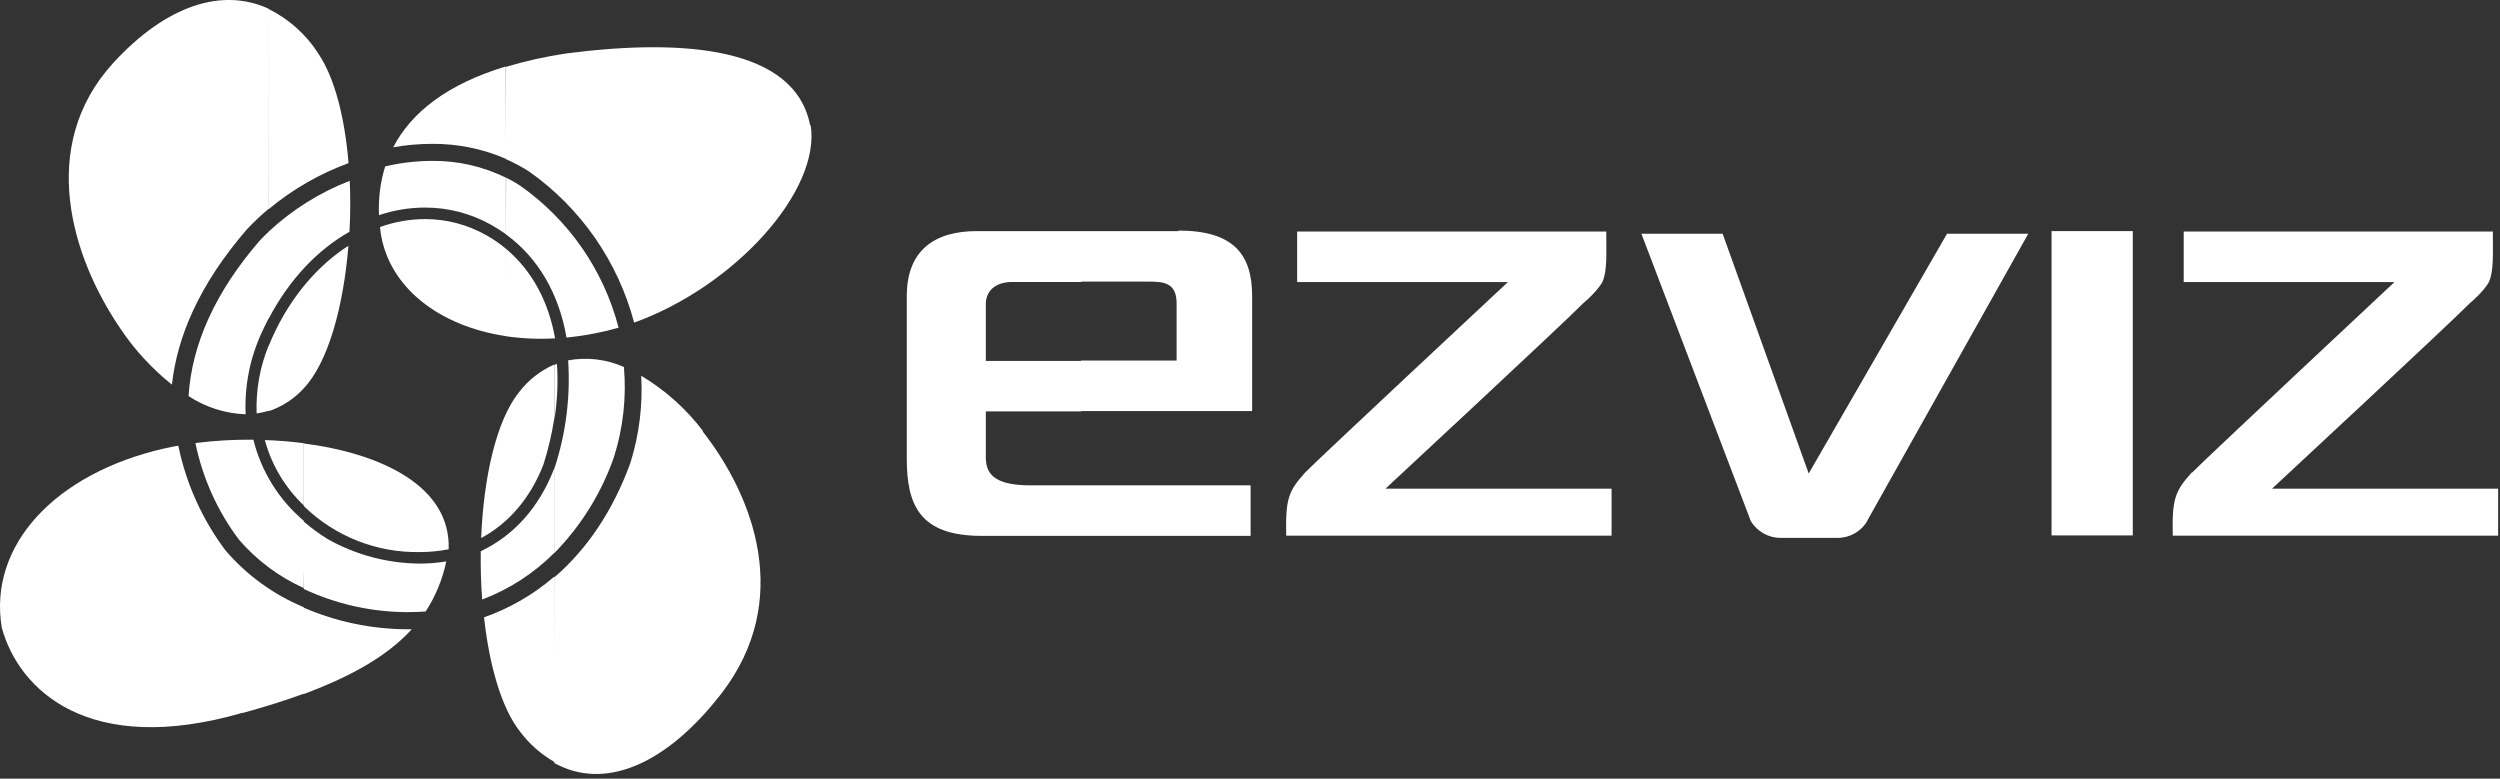 <?xml version="1.0" encoding="UTF-8" standalone="no"?><!DOCTYPE svg PUBLIC "-//W3C//DTD SVG 1.1//EN" "http://www.w3.org/Graphics/SVG/1.1/DTD/svg11.dtd"><svg width="427px" height="133px" version="1.1" xmlns="http://www.w3.org/2000/svg" xmlns:xlink="http://www.w3.org/1999/xlink" xml:space="preserve" xmlns:serif="http://www.serif.com/" style="fill-rule:evenodd;clip-rule:evenodd;stroke-linejoin:round;stroke-miterlimit:2;"><rect width="100%" height="100%" fill="#333333" stroke="none"/><path d="M86.403,42.474c-1.065,-0.884 -2.21,-1.668 -3.42,-2.34c-3.16,-1.777 -6.725,-2.712 -10.35,-2.715c-2.634,0.006 -5.247,0.465 -7.725,1.357c0.038,0.387 0.087,0.773 0.138,1.163c1.485,9.15 9.9,15.75 21.375,17.475l-0.018,-14.94Zm-0,-12.15l-0,9.675c-0.793,-0.574 -1.62,-1.1 -2.475,-1.575c-3.455,-1.953 -7.357,-2.976 -11.325,-2.97c-2.678,0.003 -5.338,0.442 -7.875,1.297c-0.127,-2.815 0.23,-5.631 1.057,-8.325c2.606,-0.616 5.273,-0.933 7.95,-0.945c4.391,-0.053 8.734,0.929 12.675,2.865m0,-3.217c-3.999,-1.731 -8.318,-2.602 -12.675,-2.558c-2.203,0.006 -4.401,0.202 -6.57,0.586c3.09,-5.992 9.3,-10.8 19.2,-13.8l0.045,15.772Zm0,12.9c5.535,4.012 9.075,10.2 10.35,17.625c1.657,-0.159 3.304,-0.404 4.935,-0.732c1.325,-0.25 2.645,-0.568 3.96,-0.953c-2.553,-9.847 -8.539,-18.468 -16.875,-24.3c-0.756,-0.483 -1.537,-0.926 -2.34,-1.327l-0.03,9.687Zm0,17.4c2.781,0.401 5.595,0.523 8.4,0.363c-1.125,-6.315 -3.975,-11.625 -8.4,-15.3l0,14.937Zm52.05,-36.075c1.785,11.175 -12.9,27.525 -30.15,33.75c-2.759,-10.436 -9.108,-19.573 -17.925,-25.8c-1.27,-0.812 -2.602,-1.524 -3.982,-2.13l-0,-15.75c3.366,-1.005 6.8,-1.769 10.275,-2.288c20.325,-2.647 39.15,-1.005 41.7,12.3" style="fill:#fff;fill-rule:nonzero;"/><path d="M51.903,88.974c-4.265,-3.6 -7.285,-8.457 -8.625,-13.875c-3.309,-0.035 -6.617,0.156 -9.9,0.571c1.225,5.982 3.764,11.618 7.432,16.5c3.033,3.517 6.796,6.332 11.025,8.25l0.068,-11.446Zm-0,-13.275c-2.19,-0.284 -4.433,-0.463 -6.668,-0.539c1.151,4.267 3.459,8.135 6.668,11.175l-0,-10.636Zm-10.5,46.05c-26.175,7.575 -38.175,-3.833 -41.1,-14.55c-2.34,-14.025 9.075,-26.325 27.75,-30.6c0.78,-0.176 1.582,-0.335 2.4,-0.484c1.33,6.467 4.071,12.562 8.025,17.85l0.055,0.07c3.632,4.224 8.205,7.538 13.35,9.675l0,14.775c-3.15,1.155 -6.63,2.25 -10.5,3.307m10.5,-35.4l0,-10.65c13.425,1.733 25.125,7.395 24.75,18.075c-1.633,0.322 -3.293,0.482 -4.957,0.478c-7.385,0.131 -14.523,-2.707 -19.8,-7.875m-0,14.175c5.541,2.591 11.582,3.943 17.7,3.96l0.005,0c1.057,0 2.092,-0.041 3.12,-0.117c1.698,-2.605 2.894,-5.505 3.525,-8.55c-1.522,0.253 -3.062,0.378 -4.605,0.375c-5.466,-0.056 -10.831,-1.485 -15.6,-4.155c-1.482,-0.915 -2.889,-1.945 -4.208,-3.082l0.063,11.569Zm-0,3.195c5.589,2.415 11.611,3.67 17.7,3.69l0.005,0c0.252,0 0.501,0 0.75,-0.008c-4.035,4.432 -10.05,7.95 -18.525,11.1l0.07,-14.782Z" style="fill:#fff;fill-rule:nonzero;"/><path d="M45.903,58.974l-0,11.175c-0.676,0.214 -1.368,0.371 -2.07,0.469c-0.152,-3.979 0.554,-7.944 2.07,-11.625m-0,-19.425l-0,14.775c-0.396,0.75 -0.773,1.522 -1.133,2.317c-2.066,4.402 -3.032,9.242 -2.812,14.1c-3.473,-0.123 -6.846,-1.197 -9.75,-3.105c0.541,-8.85 4.605,-17.85 12.15,-26.55c0.483,-0.513 0.99,-1.02 1.507,-1.507m-25.275,16.575c2.424,3.602 5.383,6.814 8.775,9.525c0.885,-8.1 4.59,-17.025 12.825,-26.55c1.158,-1.225 2.385,-2.382 3.675,-3.465l0,-34.2c-7.8,-3.578 -17.325,-0.758 -26.55,9.3c-12.975,14.25 -7.05,33.225 1.275,45.375m25.275,-1.8l0,-14.775c4.03,-3.756 8.74,-6.708 13.875,-8.7c0.126,2.857 0.111,5.782 -0.047,8.7c-5.52,3.12 -10.35,8.25 -13.8,14.85m-0,15.825l-0,-11.175c0.196,-0.501 0.413,-1.005 0.642,-1.508c3.112,-6.87 7.725,-12.225 12.975,-15.6c-0.833,10.35 -3.45,19.95 -7.65,24.375c-1.629,1.783 -3.687,3.12 -5.978,3.885m0,-34.5c4.064,-3.39 8.682,-6.054 13.65,-7.875c-0.627,-7.65 -2.332,-14.55 -5.19,-18.75c-2.08,-3.251 -5.012,-5.871 -8.475,-7.575l0.015,34.2Z" style="fill:#fff;fill-rule:nonzero;"/><path d="M94.653,79.974l-0,14.475c-3.49,3.492 -7.683,6.202 -12.3,7.95c-0.203,-2.73 -0.282,-5.52 -0.237,-8.25c5.61,-2.655 9.975,-7.47 12.525,-14.1m-0,-17.775l-0,9.375c-0.411,2.591 -1.016,5.148 -1.808,7.65c-2.22,5.76 -5.917,10.05 -10.65,12.6c0.41,-10.275 2.558,-20.025 6.458,-24.9c1.577,-2.064 3.652,-3.695 6.03,-4.74m-0,36.225c-3.529,3.049 -7.6,5.408 -12,6.952c0.907,8.175 2.955,15.45 6.135,19.5c1.592,2.119 3.597,3.892 5.895,5.213l-0.03,-31.665Zm-0,-26.775l-0,-9.375c0.15,-0.065 0.307,-0.126 0.462,-0.185c0.208,3.208 0.052,6.428 -0.462,9.6m-0,22.8l-0,-14.475l0.029,-0.079c1.958,-5.943 2.753,-12.207 2.34,-18.45c3.216,-0.588 6.536,-0.193 9.525,1.132c0.451,5.187 -0.125,10.412 -1.695,15.375c-2.145,6.161 -5.629,11.771 -10.2,16.425m25.35,-20.925c-2.87,-3.766 -6.434,-6.948 -10.5,-9.375c0.285,5.047 -0.345,10.103 -1.86,14.925c-2.955,8.1 -7.38,14.7 -12.975,19.5l-0,31.725c8.325,4.62 18.825,0.675 28.575,-11.925c12.15,-15.825 5.557,-33.45 -3.225,-44.7" style="fill:#fff;fill-rule:nonzero;"/><path d="M374.403,80.724c2.31,-2.378 34.575,-32.55 34.575,-32.55l-36,-0l-0,-8.625l52.8,-0c-0,3.96 0.173,6.705 -0.671,8.625c0,-0 -0.744,1.485 -3.375,3.72c-3.037,3.127 -33.675,31.575 -33.675,31.575l38.625,-0l0,8.025l-55.575,-0c-0.123,-6.24 0.34,-7.575 3.255,-10.8" style="fill:#fff;fill-rule:nonzero;"/><path d="M222.903,80.724c2.31,-2.378 34.65,-32.55 34.65,-32.55l-36,-0l-0,-8.625l52.8,-0c-0,3.96 0.181,6.705 -0.669,8.625c0,-0 -0.744,1.485 -3.375,3.72c-3.037,3.127 -33.675,31.575 -33.675,31.575l38.625,-0l0,8.025l-55.575,-0c-0.123,-6.24 0.34,-7.575 3.248,-10.8" style="fill:#fff;fill-rule:nonzero;"/><rect x="350.403" y="39.474" width="13.875" height="51.975" style="fill:#fff;"/><path d="M184.653,39.474l-17.85,-0c-6.915,-0 -11.925,3.06 -11.925,11.1l-0,27.75c-0,7.8 2.1,13.2 12.75,13.2l17.025,-0l-0,-8.625l-8.625,-0c-6.66,-0 -7.65,-2.273 -7.65,-4.905l-0,-7.725l16.35,-0l-0,-8.625l-16.35,-0l-0,-9.75c-0,-1.928 1.327,-3.735 4.552,-3.735l11.775,-0l-0.052,-8.685Zm-0,52.05l28.95,-0l-0,-8.625l-28.95,-0l-0,8.625Zm16.65,-52.05l-16.65,-0l-0,8.625l11.625,-0c2.632,-0 4.687,0.275 4.687,3.735l0,9.75l-16.35,-0l0,8.625l29.25,-0l0,-19.65c0,-7.215 -3.285,-11.175 -12.6,-11.175" style="fill:#fff;fill-rule:nonzero;"/><path d="M318.903,88.974l27.525,-49.05l-13.875,-0l-23.625,40.95l-14.7,-40.95l-13.875,-0l18.675,49.05c1.069,1.806 3.024,2.91 5.122,2.895l9.675,-0c2.106,0.022 4.067,-1.095 5.123,-2.918" style="fill:#fff;fill-rule:nonzero;"/></svg>